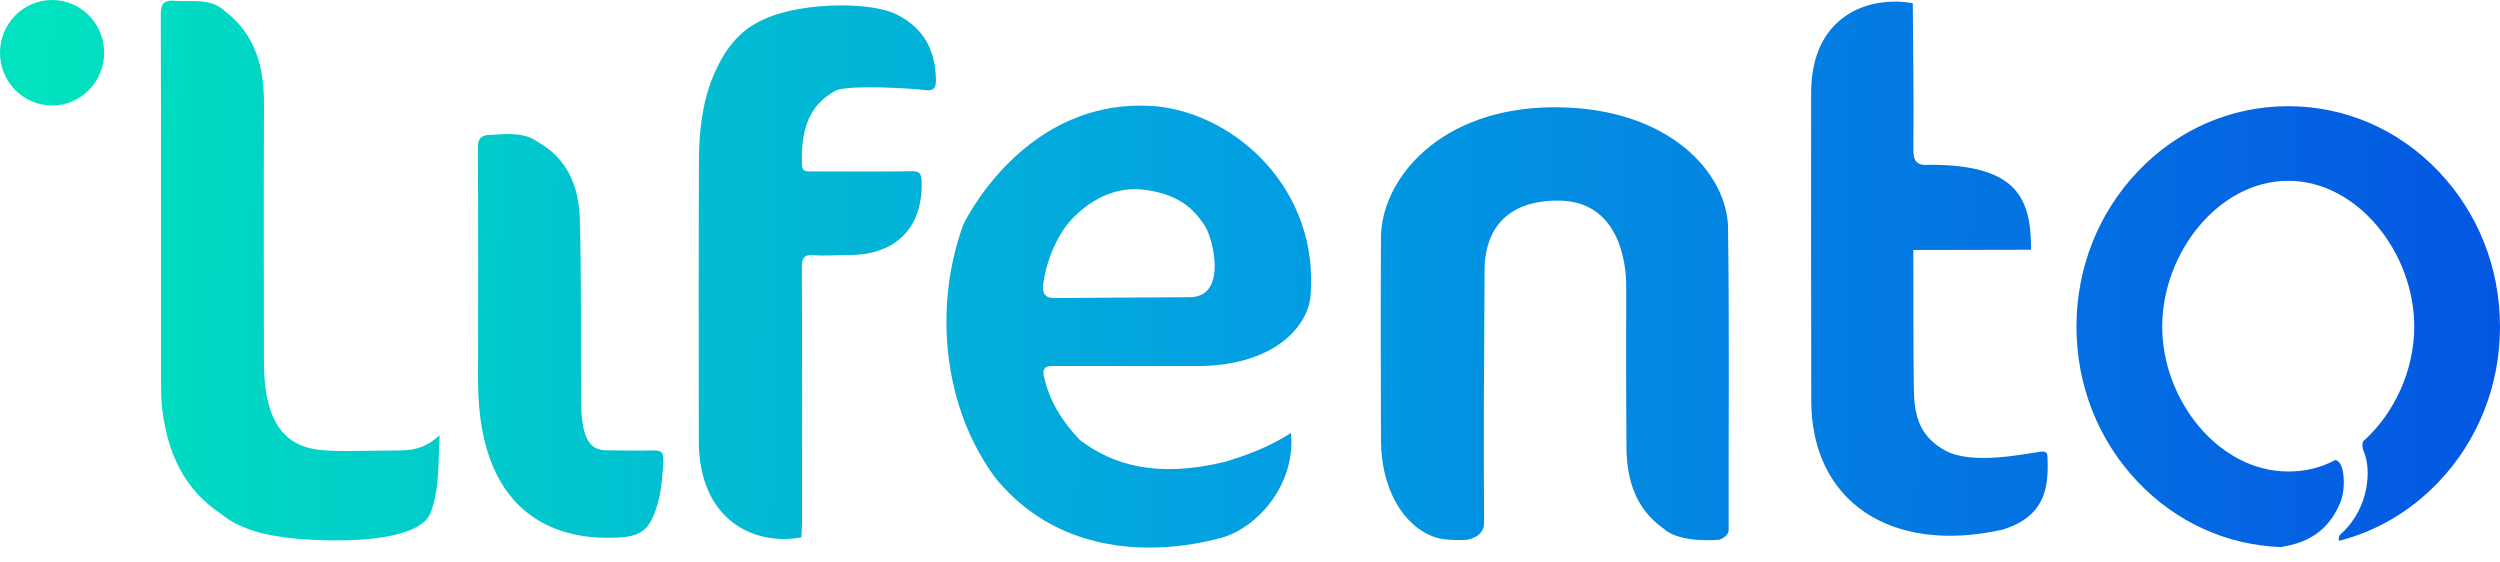 <?xml version="1.0" encoding="UTF-8"?>
<svg width="120px" height="27px" viewBox="0 0 120 27" version="1.1" xmlns="http://www.w3.org/2000/svg" xmlns:xlink="http://www.w3.org/1999/xlink">
    <!-- Generator: Sketch 57.1 (83088) - https://sketch.com -->
    <title>logo</title>
    <desc>Created with Sketch.</desc>
    <defs>
        <linearGradient x1="1.291%" y1="49.714%" x2="100%" y2="50%" id="linearGradient-1">
            <stop stop-color="#01E3BE" offset="0%"></stop>
            <stop stop-color="#029FE2" offset="49.477%"></stop>
            <stop stop-color="#0456E2" offset="100%"></stop>
        </linearGradient>
    </defs>
    <g id="Website" stroke="none" stroke-width="1" fill="none" fill-rule="evenodd">
        <g id="3-Societe" transform="translate(-80, -30)" fill="url(#linearGradient-1)">
            <g id="topblock" transform="translate(80, 30)">
                <g id="main-logo">
                    <g>
                        <g id="logo" transform="translate(0, -0)">
                            <path d="M2.5,0 C1.119,0 0,1.133 0,2.531 L0,2.531 C0,3.93 1.119,5.063 2.5,5.063 L2.5,5.063 C3.881,5.063 5,3.93 5,2.531 L5,2.531 C5,1.133 3.881,0 2.5,0 Z M7.717,0.72 C7.736,6.572 7.728,12.425 7.731,18.277 L7.731,18.277 C7.731,18.732 7.731,19.19 7.787,19.64 L7.787,19.64 C8.04,21.7 8.809,23.473 10.595,24.658 L10.595,24.658 C11.428,25.327 12.407,25.612 13.438,25.759 L13.438,25.759 C14.679,25.978 20.002,26.315 20.674,24.607 L20.674,24.607 C21.101,23.454 21.029,22.25 21.101,20.9 L21.101,20.9 C20.483,21.435 20.002,21.606 19.221,21.62 L19.221,21.62 C18.293,21.631 17.54,21.64 16.651,21.65 L16.651,21.65 C15.591,21.636 14.475,21.666 13.668,20.855 L13.668,20.855 C12.861,20.043 12.67,18.632 12.669,17.379 L12.669,17.379 C12.663,13.265 12.653,9.151 12.673,5.036 L12.673,5.036 C12.681,3.265 12.29,1.692 10.824,0.559 L10.824,0.559 C10.293,0.044 9.658,0.048 9.019,0.052 L9.019,0.052 C8.811,0.053 8.602,0.055 8.396,0.038 L8.396,0.038 C8.346,0.034 8.299,0.032 8.255,0.032 L8.255,0.032 C7.832,0.032 7.715,0.229 7.717,0.72 L7.717,0.72 Z M86.934,4.473 C86.931,9.391 86.928,14.309 86.94,19.227 L86.94,19.227 C86.94,24.044 90.728,26.627 96.117,25.424 L96.117,25.424 C98.165,24.792 98.333,23.418 98.283,22.017 L98.283,22.017 C98.276,21.816 98.281,21.64 97.975,21.678 L97.975,21.678 C97.259,21.769 94.666,22.341 93.376,21.629 L93.376,21.629 C92.086,20.918 91.888,19.896 91.863,18.668 L91.863,18.668 C91.839,17.521 91.839,11.999 91.839,11.999 L91.839,11.999 C91.839,11.999 96.633,11.987 97.491,11.987 L97.491,11.987 C97.491,9.542 96.86,7.909 92.64,7.909 L92.64,7.909 C91.969,7.971 91.834,7.725 91.841,7.083 L91.841,7.083 C91.868,4.775 91.828,2.466 91.814,0.157 L91.814,0.157 C91.544,0.106 91.253,0.077 90.953,0.077 L90.953,0.077 C89.125,0.077 86.934,1.133 86.934,4.473 L86.934,4.473 Z M36.69,0.917 C36.198,1.166 36.69,0.916 36.69,0.916 L36.69,0.916 C35.456,1.444 34.75,2.434 34.248,3.622 L34.248,3.622 C33.691,4.943 33.554,6.347 33.548,7.758 L33.548,7.758 C33.529,12.225 33.54,16.693 33.542,21.16 L33.542,21.16 C33.542,24.96 36.19,26.217 38.466,25.793 L38.466,25.793 C38.477,25.556 38.498,25.318 38.498,25.081 L38.498,25.081 C38.5,21.007 38.508,16.934 38.489,12.86 L38.489,12.86 C38.486,12.384 38.586,12.203 39.082,12.248 L39.082,12.248 C39.569,12.292 40.064,12.245 40.556,12.237 L40.556,12.237 C42.943,12.314 44.313,10.981 44.238,8.688 L44.238,8.688 C44.226,8.318 44.117,8.209 43.759,8.218 L43.759,8.218 C43.05,8.236 41.38,8.233 40.175,8.23 L40.175,8.23 C39.567,8.229 39.077,8.227 38.89,8.228 L38.89,8.228 C38.647,8.23 38.501,8.202 38.493,7.888 L38.493,7.888 C38.453,6.405 38.708,5.076 40.168,4.32 L40.168,4.32 C40.971,4.071 43.801,4.242 44.39,4.323 L44.39,4.323 C44.825,4.383 44.934,4.228 44.925,3.803 L44.925,3.803 C44.897,2.481 44.396,1.476 43.295,0.838 L43.295,0.838 C43.654,1.026 44.069,1.243 42.987,0.667 L42.987,0.667 C42.4,0.397 41.431,0.258 40.383,0.258 L40.383,0.258 C39.082,0.258 37.659,0.472 36.69,0.917 L36.69,0.917 Z M43.013,0.704 L43.013,0.704 C43.013,0.704 43.017,0.706 43.024,0.709 L43.024,0.709 C43.02,0.708 43.017,0.706 43.013,0.704 L43.013,0.704 Z M46.239,10.772 C44.757,14.876 45.333,19.627 47.761,22.914 L47.761,22.914 C49.704,25.325 52.402,26.285 55.166,26.285 L55.166,26.285 L55.17,26.285 C56.327,26.285 57.497,26.116 58.626,25.815 L58.626,25.815 C60.355,25.335 62.207,23.252 61.966,20.783 L61.966,20.783 C60.974,21.425 59.906,21.834 58.806,22.166 L58.806,22.166 C55.539,22.96 53.408,22.322 51.828,21.115 L51.828,21.115 C50.994,20.235 50.354,19.246 50.102,18.029 L50.102,18.029 C50.036,17.709 50.179,17.567 50.452,17.567 L50.452,17.567 C50.724,17.567 55.487,17.567 57.433,17.572 L57.433,17.572 C61.075,17.572 62.721,15.751 62.901,14.264 L62.901,14.264 C63.359,9.167 59.388,5.48 55.472,5.099 L55.472,5.099 C55.222,5.079 54.977,5.069 54.737,5.069 L54.737,5.069 C49.87,5.069 47.101,9.084 46.239,10.772 L46.239,10.772 Z M55.218,5.135 C55.184,5.137 55.151,5.138 55.118,5.14 L55.118,5.14 C55.152,5.138 55.186,5.137 55.218,5.135 L55.218,5.135 Z M55.107,5.114 C54.379,5.163 53.992,5.189 53.83,5.2 L53.83,5.2 C54.067,5.184 54.699,5.141 55.107,5.114 L55.107,5.114 Z M53.776,5.177 C53.767,5.177 53.763,5.177 53.763,5.177 L53.763,5.177 C53.762,5.177 53.767,5.177 53.776,5.177 L53.776,5.177 Z M50.074,13.626 C50.217,12.644 50.552,11.752 51.104,10.937 L51.104,10.937 C51.239,10.737 52.692,8.808 54.96,9.113 L54.96,9.113 C56.836,9.355 57.448,10.279 57.831,10.838 L57.831,10.838 C58.215,11.397 58.955,14.266 57.1,14.266 L57.1,14.266 C55.622,14.266 51.015,14.307 50.595,14.307 L50.595,14.307 C50.176,14.307 50.007,14.09 50.074,13.626 L50.074,13.626 Z M102.622,8.223 C100.719,10.219 99.67,12.868 99.67,15.681 L99.67,15.681 C99.67,18.494 100.719,21.143 102.622,23.139 L102.622,23.139 C104.464,25.07 106.893,26.17 109.493,26.259 L109.493,26.259 C110.258,26.119 111.615,25.842 112.324,24.149 L112.324,24.149 C112.643,23.378 112.519,22.085 112.083,22.085 L112.083,22.085 L112.082,22.085 C111.387,22.46 110.629,22.631 109.835,22.631 L109.835,22.631 C106.499,22.631 103.786,19.215 103.786,15.676 L103.786,15.676 C103.786,12.138 106.499,8.678 109.835,8.678 L109.835,8.678 C113.171,8.678 115.884,12.141 115.884,15.68 L115.884,15.68 C115.884,17.794 114.916,19.865 113.425,21.191 L113.425,21.191 C113.382,21.334 113.383,21.498 113.466,21.689 L113.466,21.689 C113.826,22.512 113.734,24.335 112.437,25.564 L112.437,25.564 C112.255,25.705 112.231,25.838 112.273,25.96 L112.273,25.96 C114.067,25.503 115.712,24.54 117.048,23.139 L117.048,23.139 C118.952,21.143 120,18.494 120,15.681 L120,15.681 C120,12.867 118.952,10.219 117.048,8.223 L117.048,8.223 C115.125,6.207 112.564,5.097 109.835,5.097 L109.835,5.097 C107.106,5.097 104.545,6.207 102.622,8.223 L102.622,8.223 Z M66.285,11.432 C66.269,14.657 66.276,17.882 66.286,21.107 L66.286,21.107 C66.286,23.418 67.323,25.225 68.831,25.768 L68.831,25.768 C69.345,25.982 70.414,25.91 70.414,25.91 L70.414,25.91 C70.414,25.91 71.239,25.793 71.235,25.114 L71.235,25.114 C71.211,21.051 71.232,16.987 71.259,12.924 L71.259,12.924 C71.268,11.533 71.878,9.628 74.786,9.628 L74.786,9.628 C77.695,9.628 78.059,12.569 78.059,13.729 L78.059,13.729 C78.059,14.89 78.044,18.927 78.072,21.525 L78.072,21.525 C78.089,23.081 78.538,24.464 79.886,25.398 L79.886,25.398 C80.665,26.095 82.519,25.908 82.519,25.908 L82.519,25.908 C82.519,25.908 82.976,25.773 82.975,25.421 L82.975,25.421 C82.965,20.612 83.013,15.803 82.947,10.995 L82.947,10.995 C82.947,8.362 80.152,5.148 74.629,5.148 L74.629,5.148 C69.107,5.148 66.285,8.612 66.285,11.432 L66.285,11.432 Z M23.544,6.474 C23.177,6.474 22.934,6.588 22.937,7.078 L22.937,7.078 C22.958,10.801 22.952,14.524 22.945,18.247 L22.945,18.247 C22.945,25.28 27.375,25.815 29.175,25.815 L29.175,25.815 C30.723,25.815 31.168,25.55 31.558,24.21 L31.558,24.21 C31.759,23.521 31.803,22.812 31.839,22.099 L31.839,22.099 C31.858,21.731 31.748,21.612 31.382,21.621 L31.382,21.621 C30.593,21.641 29.804,21.618 29.015,21.612 L29.015,21.612 C28.253,21.557 27.889,20.974 27.889,19.071 L27.889,19.071 C27.873,16.215 27.911,13.358 27.831,10.504 L27.831,10.504 C27.788,8.954 27.232,7.59 25.777,6.79 L25.777,6.79 C25.391,6.499 24.85,6.435 24.385,6.435 L24.385,6.435 C24.021,6.435 23.704,6.474 23.544,6.474 L23.544,6.474 Z"></path>
                        </g>
                    </g>
                </g>
            </g>
        </g>
    </g>
</svg>